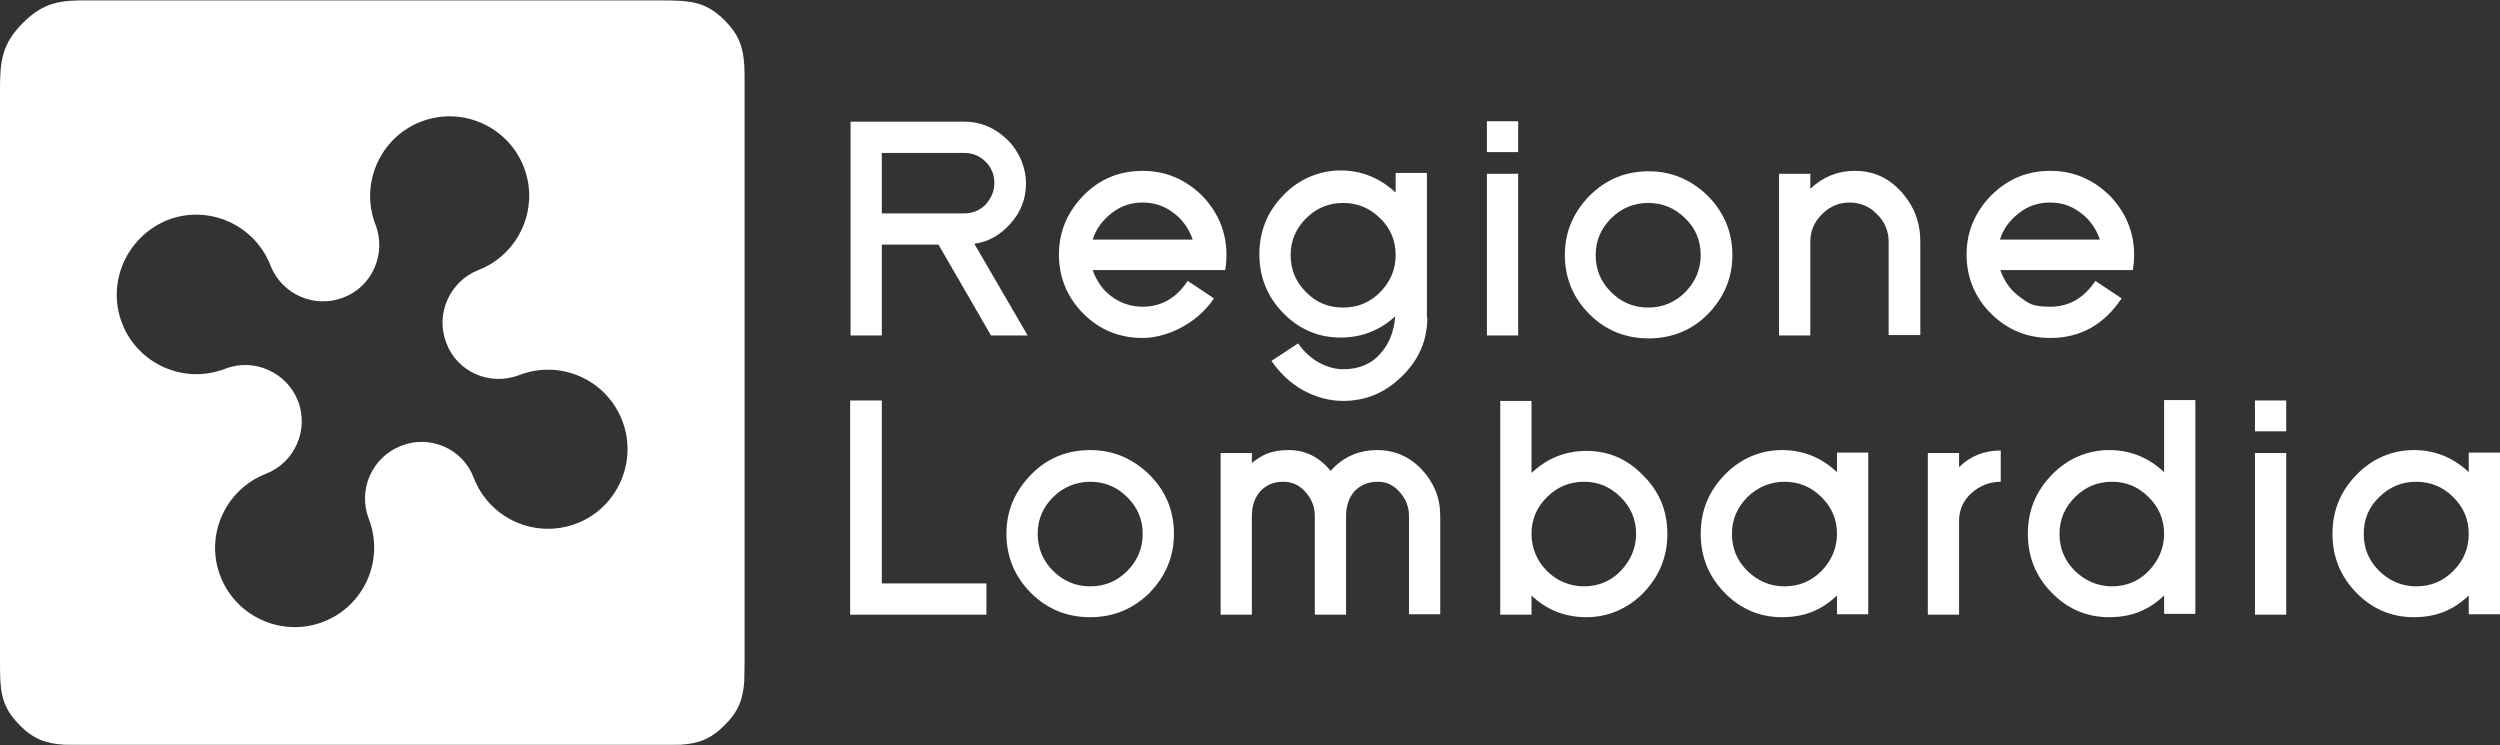 <?xml version="1.0" encoding="UTF-8"?>
<svg id="Livello_2" xmlns="http://www.w3.org/2000/svg" version="1.1" viewBox="0 0 599.9 178.8">
  <rect x="0" y="0" width="599.9" height="178.8" fill="#333333" stroke="none"/>
  <!-- Generator: Adobe Illustrator 29.2.1, SVG Export Plug-In . SVG Version: 2.1.0 Build 116)  -->
  <defs>
    <style>
      .st0 {
        fill: #fff;
      }
    </style>
  </defs>
  <g id="layer">
    <g>
      <path class="st0" d="M20.1,178.8h138.4c1.8,0,3.4,0,4.9-.1H15.4c1.4,0,2.9.1,4.7.1Z"/>
      <path class="st0" d="M178.6,163.3c0-1.4.1-2.9.1-4.7V20.2c0-1.7,0-3.2-.1-4.6v147.7h0Z"/>
      <path class="st0" d="M173.9,4.9C169.3.3,165.6.1,158.5.1H21.6c-7.1-.1-11.1.4-16.1,5.4S0,14.5,0,21.6v137c0,7.1.1,10.7,4.7,15.4,3.5,3.5,6.4,4.4,10.7,4.7h148c4.1-.3,7-1.2,10.5-4.7s4.4-6.4,4.7-10.7V15.6c-.3-4.2-1.2-7.2-4.7-10.7ZM138.4,125.6c-9.9,3.8-20.9-1.1-24.7-10.9-2.6-7-10.5-10.5-17.5-7.7-6.9,2.7-10.4,10.5-7.7,17.5,3.8,9.9-1.1,20.9-10.9,24.7s-20.9-1.1-24.7-10.9c-3.8-9.7,1.1-20.8,10.9-24.6,6.9-2.7,10.4-10.5,7.7-17.5-2.7-6.9-10.6-10.4-17.5-7.7-9.8,3.8-20.9-1.1-24.7-10.9s1.1-20.8,10.9-24.8c9.8-3.8,20.9,1.1,24.7,10.9,2.7,6.9,10.5,10.4,17.5,7.7,6.9-2.6,10.4-10.5,7.7-17.5-3.8-9.8,1.1-20.9,10.9-24.7s20.9,1.1,24.7,10.9c3.8,9.8-1.1,20.9-10.9,24.7-6.9,2.7-10.4,10.6-7.7,17.5,2.6,7,10.5,10.4,17.5,7.7,9.9-3.8,20.9,1.1,24.7,10.9s-1.1,20.9-10.9,24.7h0Z"/>
      <path class="st0" d="M233.8,58.5c3.5-.5,6.4-2.2,8.8-5,2.4-2.7,3.6-5.9,3.6-9.5s-1.5-7.5-4.4-10.4c-3-2.9-6.4-4.4-10.4-4.4h-27.3v51.3h7.5v-21.8h13.6l12.6,21.8h8.8l-12.8-22h0ZM211.6,51.2v-14.5h19.8c2,0,3.7.7,5.1,2.1,1.4,1.4,2.1,3.1,2.1,5.1s-.7,3.6-2.1,5.2c-1.4,1.4-3.1,2.1-5.1,2.1,0,0-19.8,0-19.8,0Z"/>
      <path class="st0" d="M274.2,73.6c-2.7,0-5.2-.8-7.4-2.4-2.2-1.6-3.7-3.8-4.6-6.4h31.8c.2-1.2.3-2.4.3-3.7,0-5.4-2-10.2-5.9-14.2-4-3.9-8.7-5.9-14.2-5.9s-10.3,1.9-14.2,5.9c-3.9,4-5.9,8.7-5.9,14.2s2,10.3,5.9,14.2,8.7,5.8,14.2,5.8,12.9-3.2,17.1-9.5l-6.3-4.2c-2.7,4.1-6.3,6.2-10.8,6.2ZM266.8,51.1c2.2-1.7,4.6-2.5,7.4-2.5s5.2.8,7.4,2.5c2.2,1.6,3.7,3.8,4.6,6.4h-24c.8-2.6,2.4-4.7,4.6-6.4Z"/>
      <path class="st0" d="M321.7,81c5,0,9.4-1.7,13.1-5.1-.3,3.7-1.5,6.7-3.6,9-2.2,2.5-5.2,3.7-8.9,3.7s-8-2.1-10.8-6.2l-6.4,4.2c2,2.9,4.5,5.3,7.5,7,3.1,1.7,6.3,2.6,9.7,2.6,5.5,0,10.2-2,14.2-6,4-3.9,6-8.6,6-14h-.1v-34.7h-7.5v4.7c-3.8-3.5-8.2-5.3-13.2-5.3s-10,2-13.8,6c-3.8,3.9-5.7,8.6-5.7,14.1s1.9,10.2,5.7,14.1c3.8,3.9,8.4,5.9,13.8,5.9h0ZM313.4,52.4c2.5-2.5,5.5-3.7,8.9-3.7s6.4,1.2,8.9,3.7c2.5,2.4,3.7,5.4,3.7,8.8s-1.2,6.3-3.7,8.9c-2.5,2.5-5.4,3.7-8.9,3.7s-6.5-1.2-8.9-3.7c-2.5-2.5-3.7-5.4-3.7-8.9s1.3-6.4,3.7-8.8Z"/>
      <rect class="st0" x="356.8" y="29.1" width="7.5" height="7.4"/>
      <rect class="st0" x="356.8" y="41.7" width="7.5" height="38.8"/>
      <path class="st0" d="M395.6,81.2c5.5,0,10.3-1.9,14.2-5.8,3.9-4,5.9-8.7,5.9-14.2s-2-10.3-5.9-14.2c-4-3.9-8.7-5.9-14.2-5.9s-10.2,1.9-14.2,5.9c-3.9,4-5.9,8.7-5.9,14.2s2,10.3,5.9,14.2,8.7,5.8,14.2,5.8ZM386.6,52.4c2.5-2.5,5.5-3.7,8.9-3.7s6.4,1.2,8.9,3.7c2.5,2.4,3.7,5.4,3.7,8.8s-1.2,6.3-3.7,8.9c-2.5,2.5-5.5,3.7-8.9,3.7s-6.4-1.2-8.9-3.7-3.7-5.4-3.7-8.9,1.3-6.4,3.7-8.8Z"/>
      <path class="st0" d="M445.1,41c-4.1,0-7.6,1.4-10.7,4.3v-3.6h-7.5v38.8h7.5v-22.5c0-2.5.9-4.7,2.8-6.6,1.9-1.9,4.1-2.8,6.6-2.8s4.8.9,6.6,2.8c1.9,1.8,2.8,4.1,2.8,6.6v22.4h7.6v-22.5c0-4.5-1.5-8.4-4.4-11.7-3.1-3.5-6.8-5.2-11.3-5.2Z"/>
      <path class="st0" d="M492,81.1c7.2,0,12.9-3.2,17.1-9.5l-6.3-4.2c-2.7,4.1-6.3,6.2-10.8,6.2s-5.2-.8-7.4-2.4c-2.2-1.6-3.7-3.8-4.6-6.4h31.8c.2-1.2.3-2.4.3-3.7,0-5.4-2-10.2-5.9-14.2-4-3.9-8.7-5.9-14.2-5.9s-10.2,1.9-14.2,5.9c-3.9,4-5.9,8.7-5.9,14.2s2,10.3,5.9,14.2c4,3.9,8.7,5.8,14.2,5.8h0ZM484.5,51.1c2.2-1.7,4.6-2.5,7.4-2.5s5.2.8,7.4,2.5c2.2,1.6,3.7,3.8,4.6,6.4h-24c.8-2.6,2.4-4.7,4.6-6.4Z"/>
      <polygon class="st0" points="211.6 96.1 204 96.1 204 147.5 236.7 147.5 236.7 140 211.6 140 211.6 96.1"/>
      <path class="st0" d="M261.6,108c-5.5,0-10.3,1.9-14.2,5.9s-5.9,8.7-5.9,14.2,2,10.3,5.9,14.2,8.7,5.8,14.2,5.8,10.2-1.9,14.2-5.8c3.9-4,5.9-8.7,5.9-14.2s-1.9-10.2-5.9-14.2c-4-3.9-8.7-5.9-14.2-5.9ZM270.5,137c-2.5,2.5-5.4,3.7-8.9,3.7s-6.5-1.3-8.9-3.7-3.7-5.4-3.7-8.9,1.3-6.4,3.7-8.8,5.5-3.7,8.9-3.7,6.4,1.2,8.9,3.7,3.7,5.4,3.7,8.8-1.2,6.4-3.7,8.9Z"/>
      <path class="st0" d="M330.5,108c-4.5,0-8.3,1.7-11.2,5-2.7-3.3-6-5-10.1-5s-6.3,1.1-8.8,3.1v-2.4h-7.5v38.8h7.5v-23.7c0-2.4.7-4.4,2-5.9,1.4-1.5,3.2-2.3,5.5-2.3s4,.9,5.4,2.5c1.5,1.7,2.2,3.6,2.2,5.7v23.7h7.5v-23.7c0-2.4.7-4.4,2-5.9,1.4-1.5,3.3-2.3,5.6-2.3s3.9.9,5.3,2.5c1.5,1.7,2.2,3.6,2.2,5.7v23.6h7.5v-23.7c0-4.2-1.5-7.9-4.4-11s-6.5-4.7-10.7-4.7Z"/>
      <path class="st0" d="M380.7,108.2c-5.1,0-9.5,1.8-13.2,5.3v-17.3h-7.5v51.3h7.5v-4.6c3.7,3.5,8.1,5.2,13.2,5.2s9.9-2,13.7-5.9c3.8-4,5.7-8.6,5.7-14.1s-1.9-10.1-5.7-13.9c-3.8-4-8.3-6-13.7-6ZM388.9,137c-2.4,2.5-5.4,3.7-8.8,3.7s-6.5-1.3-8.9-3.7-3.7-5.5-3.7-8.9,1.2-6.3,3.7-8.8,5.5-3.7,8.9-3.7,6.3,1.2,8.8,3.7,3.7,5.4,3.7,8.8-1.3,6.4-3.7,8.9Z"/>
      <path class="st0" d="M440.8,113.3c-3.7-3.5-8.1-5.3-13.2-5.3s-10,2-13.8,6c-3.8,3.9-5.7,8.6-5.7,14.1s1.9,10.2,5.7,14.1c3.8,3.9,8.4,5.9,13.8,5.9s9.5-1.7,13.2-5.2v4.5h7.5v-38.8h-7.5v4.7ZM437.1,137c-2.5,2.5-5.4,3.7-8.9,3.7s-6.4-1.3-8.9-3.7c-2.5-2.5-3.7-5.4-3.7-8.9s1.3-6.4,3.7-8.8,5.5-3.7,8.9-3.7,6.4,1.2,8.9,3.7,3.7,5.4,3.7,8.8-1.3,6.4-3.7,8.9Z"/>
      <path class="st0" d="M480.1,108.1c-3.9,0-7.3,1.3-10,4v-3.4h-7.5v38.8h7.5v-22.5c0-2.7,1-4.9,3-6.7,2-1.8,4.4-2.7,7.1-2.7h-.1v-7.5Z"/>
      <path class="st0" d="M519.3,113.3c-3.7-3.5-8.1-5.3-13.2-5.3s-10,2-13.8,6c-3.8,3.9-5.7,8.6-5.7,14.1s1.9,10.2,5.7,14.1c3.8,3.9,8.4,5.9,13.8,5.9s9.5-1.7,13.2-5.2v4.4h7.5v-51.3h-7.5v17.3ZM515.6,137c-2.4,2.5-5.4,3.7-8.8,3.7s-6.4-1.3-8.9-3.7c-2.5-2.5-3.7-5.4-3.7-8.9s1.3-6.4,3.7-8.8c2.5-2.5,5.5-3.7,8.9-3.7s6.3,1.2,8.8,3.7,3.7,5.4,3.7,8.8-1.3,6.4-3.7,8.9Z"/>
      <rect class="st0" x="541.1" y="96.1" width="7.5" height="7.4"/>
      <rect class="st0" x="541.1" y="108.7" width="7.5" height="38.8"/>
      <path class="st0" d="M592.4,108.6v4.7c-3.7-3.5-8.1-5.3-13.2-5.3s-10,2-13.8,6c-3.8,3.9-5.7,8.6-5.7,14.1s1.9,10.2,5.7,14.1c3.8,3.9,8.4,5.9,13.8,5.9s9.5-1.7,13.2-5.2v4.5h7.5v-38.8s-7.5,0-7.5,0ZM588.7,137c-2.5,2.5-5.4,3.7-8.9,3.7s-6.4-1.3-8.9-3.7c-2.5-2.5-3.7-5.4-3.7-8.9s1.2-6.4,3.7-8.8c2.5-2.5,5.5-3.7,8.9-3.7s6.4,1.2,8.9,3.7,3.7,5.4,3.7,8.8-1.2,6.4-3.7,8.9Z"/>
    </g>
  </g>
</svg>